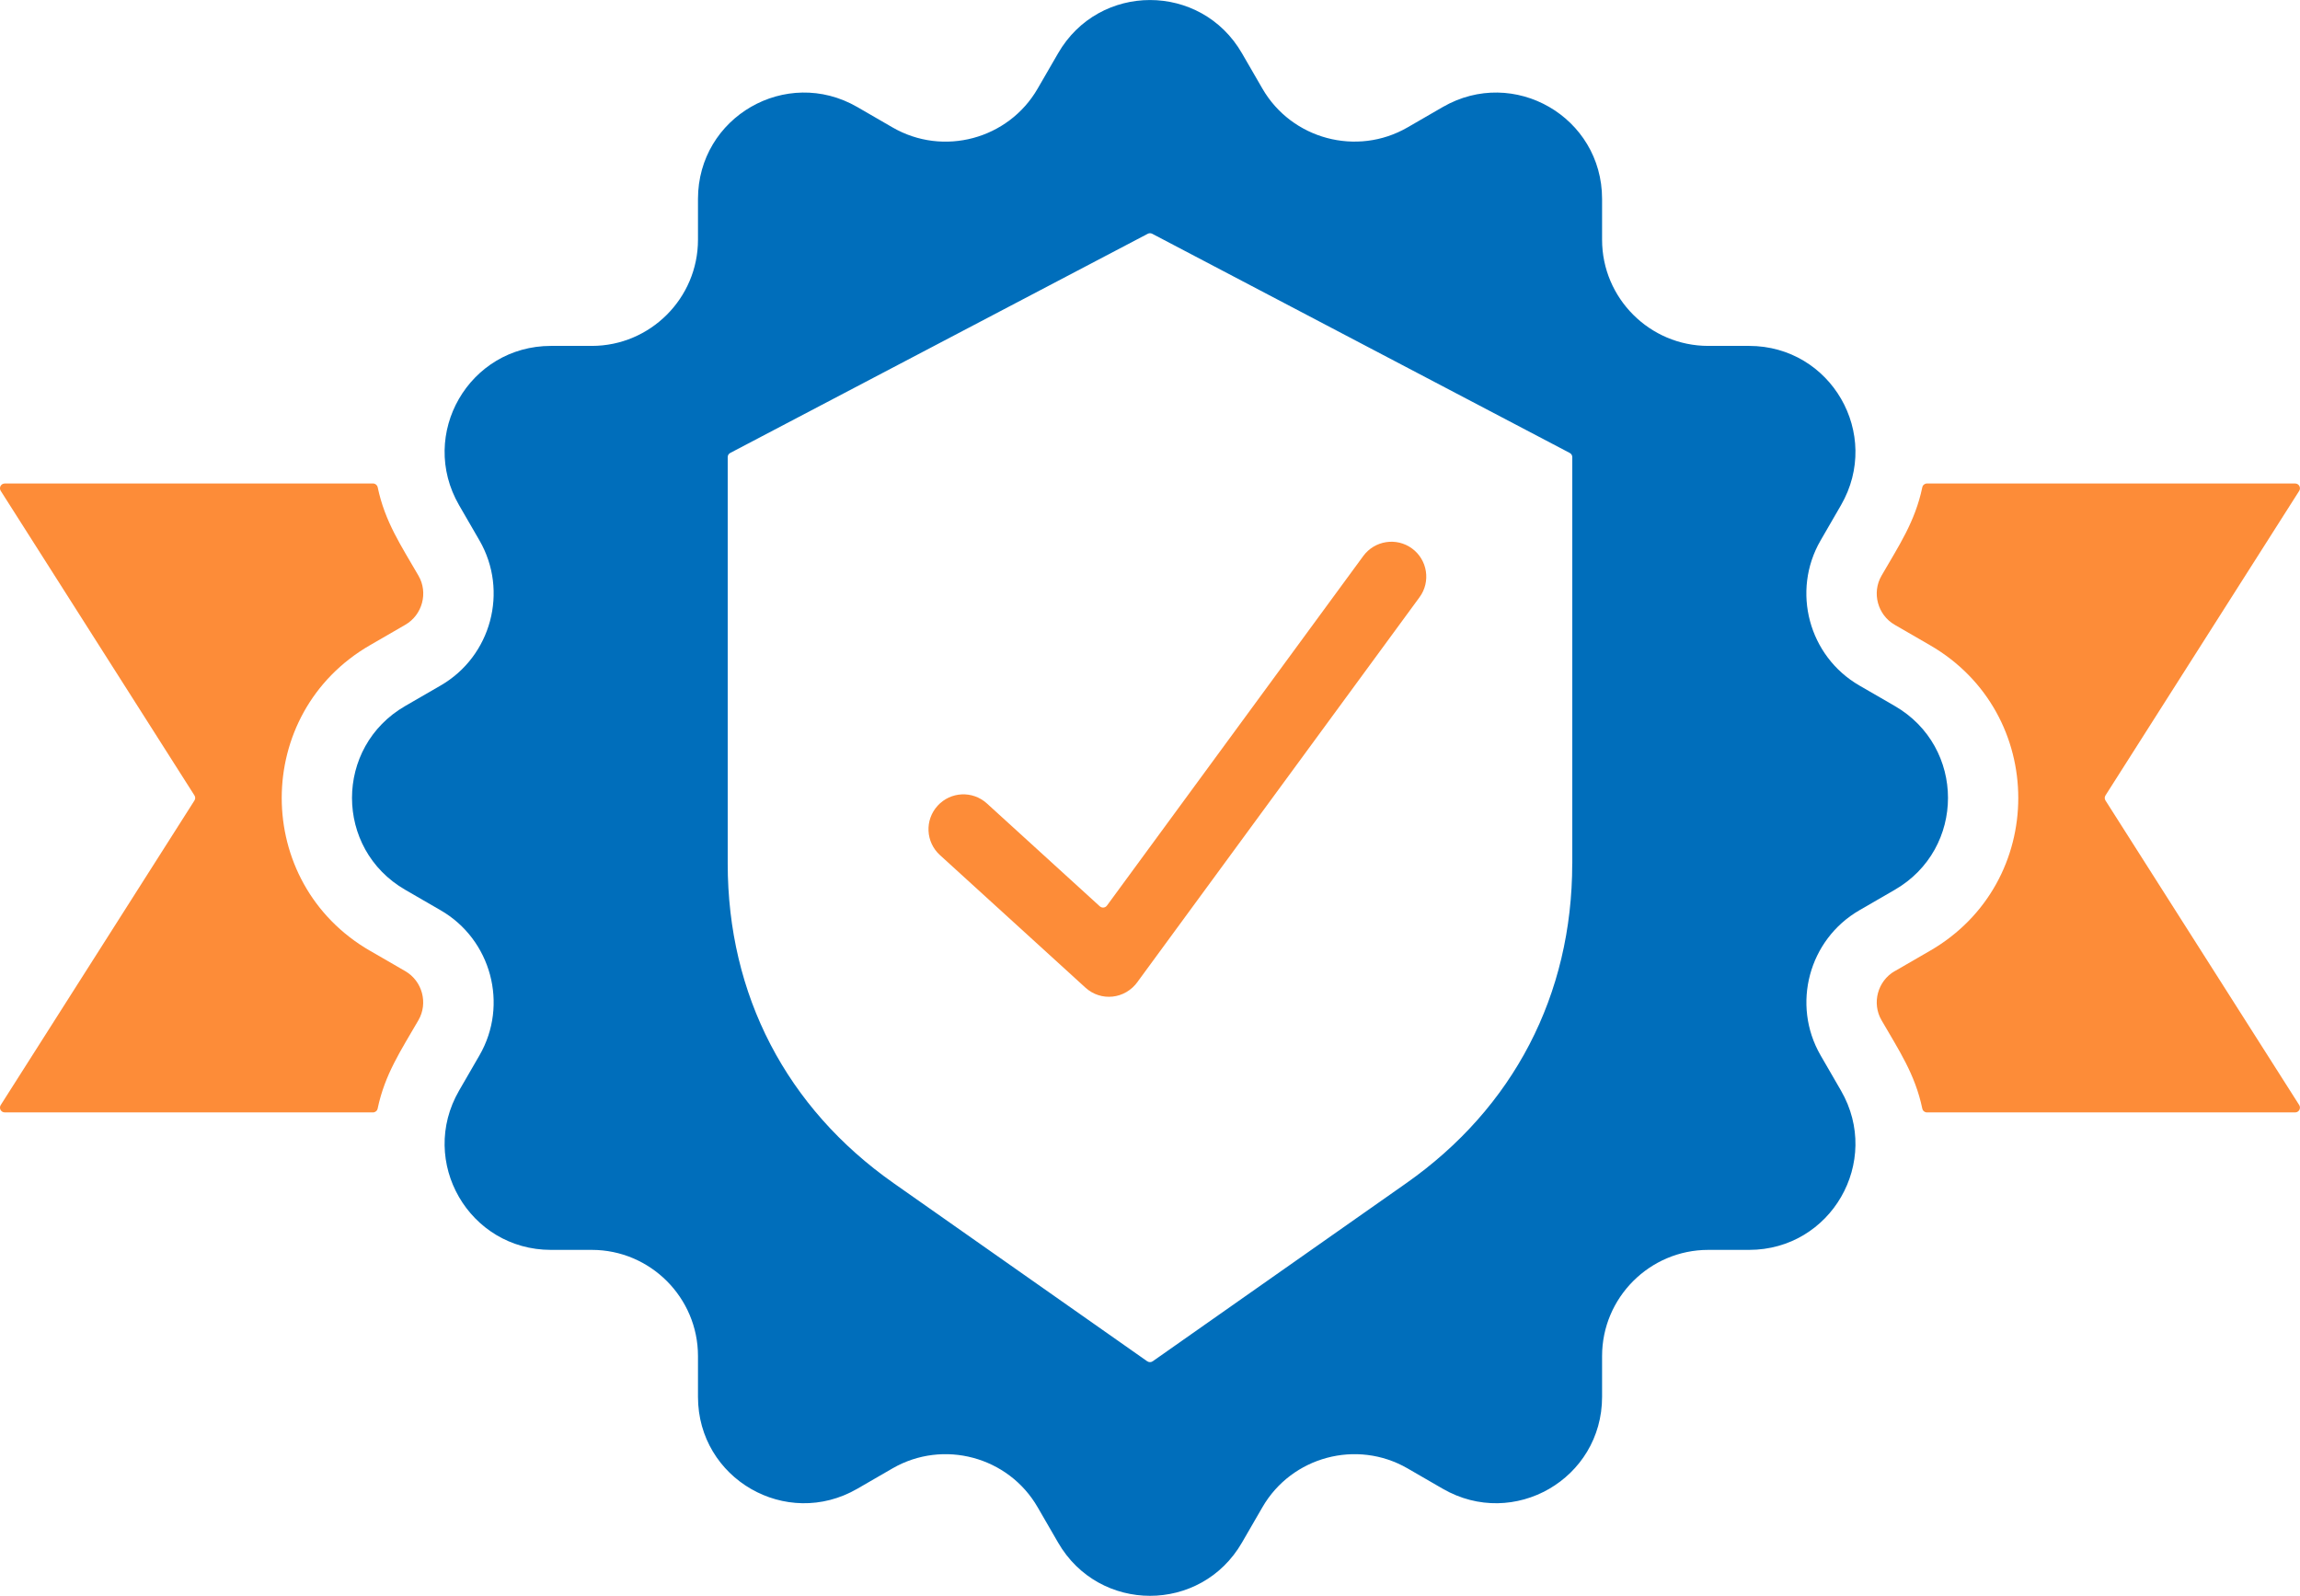 <?xml version="1.0" encoding="UTF-8"?> <svg xmlns="http://www.w3.org/2000/svg" id="uuid-fed7bf0d-82bf-4c5a-b55a-1ff4e2fc9af5" viewBox="0 0 373.71 259.34"><defs><style>.uuid-3fe5a5ca-727b-473d-9805-57a6a614952b{fill:#006ebb;}.uuid-3fe5a5ca-727b-473d-9805-57a6a614952b,.uuid-43054106-9017-4719-bcb0-94d26e60991b{fill-rule:evenodd;}.uuid-43054106-9017-4719-bcb0-94d26e60991b{fill:#fd8c38;}</style></defs><g id="uuid-d890ddab-7236-4ea9-89f7-6e72d1d6f8f9"><path class="uuid-3fe5a5ca-727b-473d-9805-57a6a614952b" d="M295.81,171.49c-4.75-8.23-1.91-18.82,6.31-23.57l5.74-3.32c11.54-6.66,11.54-23.22,0-29.88l-5.74-3.32c-8.23-4.75-11.07-15.34-6.31-23.57l3.32-5.74c6.66-11.54-1.62-25.88-14.94-25.88h-6.63c-9.5,0-17.25-7.75-17.25-17.25v-6.63c0-13.32-14.34-21.6-25.88-14.94l-5.74,3.32c-8.23,4.75-18.82,1.91-23.57-6.31l-3.32-5.74c-6.66-11.54-23.22-11.54-29.88,0l-3.32,5.74c-4.75,8.23-15.34,11.07-23.57,6.31l-5.74-3.32c-11.54-6.66-25.88,1.62-25.88,14.94v6.63c0,9.5-7.75,17.25-17.25,17.25h-6.63c-13.32,0-21.6,14.34-14.94,25.88l3.32,5.74c4.75,8.23,1.91,18.82-6.32,23.57l-5.74,3.32c-11.54,6.66-11.54,23.22,0,29.88l5.74,3.32c8.23,4.75,11.07,15.34,6.32,23.57l-3.32,5.74c-6.66,11.54,1.62,25.88,14.94,25.88h6.63c9.5,0,17.25,7.75,17.25,17.25v6.63c0,13.32,14.34,21.6,25.88,14.94l5.74-3.32c8.23-4.75,18.82-1.91,23.57,6.32l3.32,5.74c6.66,11.54,23.22,11.54,29.88,0l3.32-5.74c4.75-8.23,15.34-11.07,23.57-6.32l5.74,3.32c11.54,6.66,25.88-1.62,25.88-14.94v-6.63c0-9.5,7.75-17.25,17.25-17.25h6.63c13.32,0,21.6-14.34,14.94-25.88l-3.32-5.74h0ZM255.46,140.34c0,21.34-9.54,39.69-26.99,51.95l-41.17,28.92c-.27.19-.62.19-.9,0l-41.17-28.92c-17.46-12.26-26.99-30.61-26.99-51.95v-66.05c0-.3.15-.55.42-.69l67.83-35.61c.23-.12.49-.12.73,0l67.83,35.61c.26.14.42.39.42.69v66.05Z"></path><path class="uuid-43054106-9017-4719-bcb0-94d26e60991b" d="M307.84,157.82c-2.76,1.6-3.73,5.2-2.13,7.96,2.84,4.92,5.46,8.78,6.63,14.37.08.37.39.62.76.62h59.82c.62,0,.99-.68.66-1.2l-31.47-49.48c-.17-.26-.17-.58,0-.84l31.47-49.48c.33-.52-.04-1.2-.66-1.2h-59.82c-.37,0-.69.26-.76.62-1.17,5.59-3.79,9.45-6.63,14.37-1.6,2.76-.63,6.36,2.13,7.96l5.74,3.32c19.14,11.05,19.14,38.63,0,49.67l-5.74,3.32Z"></path><path class="uuid-43054106-9017-4719-bcb0-94d26e60991b" d="M184.87,159.5l45.78-62.45c1.85-2.52,1.3-6.07-1.22-7.92-2.52-1.85-6.07-1.3-7.92,1.22l-41.65,56.81c-.28.38-.81.43-1.16.12l-18.35-16.72c-2.32-2.11-5.9-1.94-8.01.38-2.11,2.32-1.94,5.9.38,8.01l23.65,21.55c2.51,2.28,6.44,1.91,8.5-.99,0,0,0,0,0,0Z"></path><path class="uuid-43054106-9017-4719-bcb0-94d26e60991b" d="M60.13,154.51c-19.14-11.05-19.14-38.63,0-49.67l5.74-3.32c2.76-1.6,3.73-5.2,2.13-7.96-2.84-4.92-5.46-8.78-6.63-14.37-.08-.37-.39-.62-.76-.62H.78c-.62,0-.99.68-.66,1.2l31.47,49.48c.17.26.17.58,0,.84L.12,179.57c-.33.52.04,1.2.66,1.2h59.82c.37,0,.69-.26.76-.62,1.17-5.59,3.79-9.45,6.63-14.37,1.6-2.76.63-6.36-2.13-7.96l-5.74-3.32Z"></path></g></svg> 
